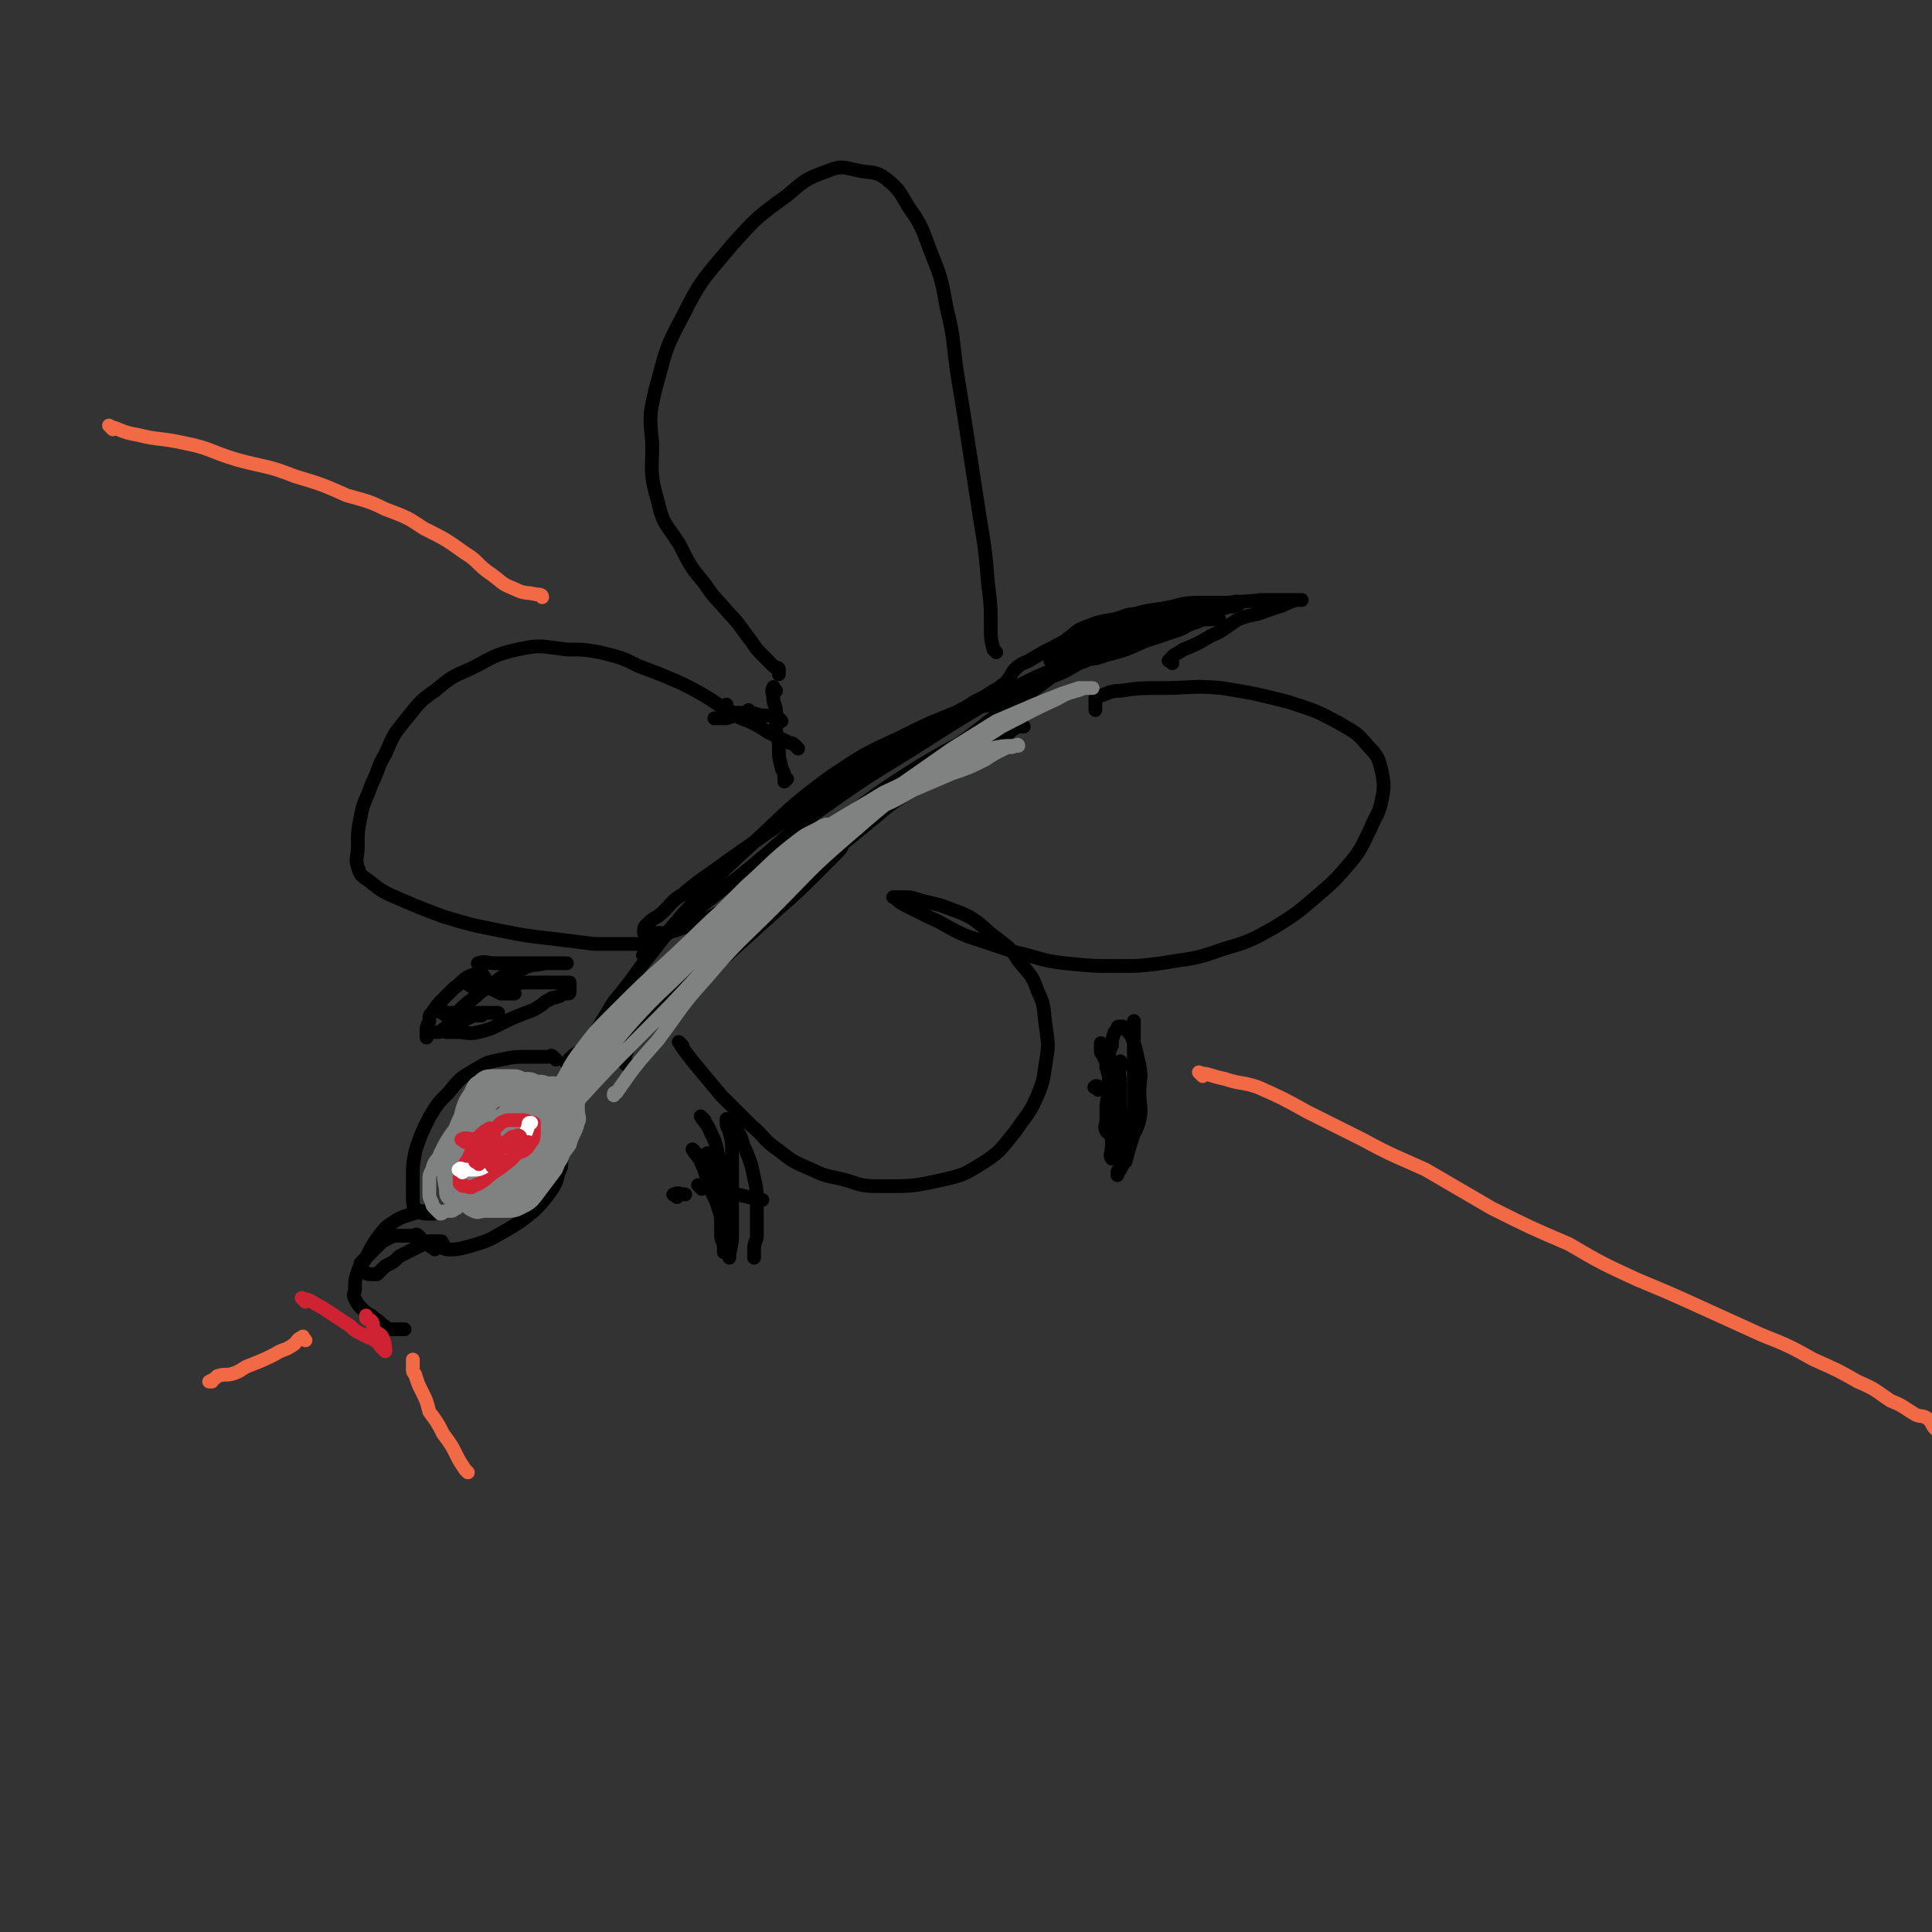 <svg viewBox='0 0 702 702' version='1.1' xmlns='http://www.w3.org/2000/svg' xmlns:xlink='http://www.w3.org/1999/xlink'><rect x="0" y="0" width="702" height="702" fill="#333333" stroke="none"/><g fill='none' stroke='#000000' stroke-width='5' stroke-linecap='round' stroke-linejoin='round'><path d='M207,387c-1,-1 -2,-1 -1,-1 3,-4 4,-3 9,-7 12,-10 12,-10 24,-21 17,-14 17,-14 34,-28 19,-15 18,-16 37,-30 16,-14 17,-13 33,-26 12,-8 12,-9 23,-17 8,-5 8,-5 16,-11 5,-2 5,-2 10,-5 3,-1 3,-1 6,-3 2,0 3,-1 3,-1 '/><path d='M235,348c-1,-1 -2,-1 -1,-1 14,-13 15,-13 30,-25 17,-13 16,-14 33,-27 17,-12 17,-12 35,-23 14,-9 14,-9 29,-18 13,-7 13,-7 27,-13 10,-5 10,-4 20,-8 8,-2 8,-2 15,-5 5,-1 5,-2 10,-3 3,0 3,0 6,0 1,0 1,0 2,0 '/><path d='M362,237c-1,-1 -1,-1 -1,-1 -1,-4 -1,-4 -1,-8 0,-8 0,-8 -1,-16 -1,-12 -1,-12 -3,-24 -2,-13 -2,-13 -4,-26 -2,-13 -2,-13 -4,-25 -2,-13 -1,-13 -4,-25 -2,-11 -2,-11 -6,-21 -3,-8 -3,-9 -8,-16 -3,-5 -3,-6 -8,-10 -4,-3 -5,-2 -10,-3 -5,-1 -6,-2 -11,0 -8,3 -8,3 -15,9 -11,8 -11,8 -20,18 -10,12 -11,12 -18,26 -7,13 -6,13 -10,27 -2,9 -2,9 -1,19 0,10 -1,11 2,21 2,9 3,8 8,16 4,8 4,8 9,14 4,6 4,5 9,11 4,4 4,5 8,10 2,3 2,3 5,6 1,1 1,1 3,3 1,1 1,0 2,1 0,1 0,1 0,2 0,0 0,-1 0,-1 0,0 0,1 0,1 0,0 0,0 0,0 '/><path d='M267,260c-1,-1 -1,-1 -1,-1 -1,-1 -1,-1 -2,-1 -3,-2 -3,-2 -6,-4 -5,-3 -5,-3 -11,-6 -7,-3 -7,-3 -15,-6 -6,-3 -6,-3 -14,-5 -6,-1 -6,-1 -12,-1 -9,-1 -9,-2 -18,0 -9,2 -9,3 -17,7 -7,3 -7,3 -13,8 -6,4 -6,5 -11,11 -4,5 -4,5 -7,12 -3,5 -2,5 -5,11 -2,6 -3,6 -4,12 -1,5 -1,5 -1,11 0,3 -1,4 0,7 1,3 1,3 4,5 5,4 5,4 12,7 7,3 7,3 15,6 10,3 10,3 20,5 10,2 10,2 19,3 8,1 8,1 16,2 6,0 6,0 12,0 3,0 3,0 7,0 1,0 1,0 2,0 0,0 0,0 0,1 0,0 0,0 0,1 '/><path d='M202,385c-1,-1 -1,-1 -1,-1 -1,-1 -1,0 -2,0 -3,0 -3,0 -7,0 -5,0 -5,0 -10,1 -5,1 -5,1 -10,4 -5,3 -5,3 -9,8 -4,4 -4,4 -7,9 -3,6 -3,6 -5,12 -1,5 -1,5 -1,11 0,3 0,3 0,6 0,2 0,3 1,5 0,0 1,0 2,0 1,0 1,1 2,1 1,0 1,0 2,0 0,0 1,0 1,0 -1,0 -1,0 -3,0 -2,0 -2,-1 -5,0 -3,1 -4,1 -7,3 -3,2 -3,2 -6,6 -2,3 -2,3 -4,7 -1,2 -2,2 -3,5 -1,3 -1,3 -1,6 0,2 -1,2 0,4 1,2 1,2 3,4 2,2 2,1 4,3 2,1 2,2 4,3 1,1 1,1 2,1 1,0 1,0 2,0 1,0 1,0 2,0 0,0 0,0 1,0 '/><path d='M158,454c-1,-1 -2,-1 -1,-1 0,-1 1,0 2,0 2,0 2,1 4,1 3,0 3,0 7,-1 7,-2 7,-2 14,-6 5,-3 5,-3 10,-7 3,-3 3,-3 6,-7 2,-3 2,-3 3,-7 1,-2 1,-2 1,-5 0,-2 0,-2 0,-5 0,-1 0,-1 0,-1 0,-1 0,-1 0,-1 '/><path d='M174,416c-1,-1 -1,-1 -1,-1 '/></g>
<g fill='none' stroke='#CF2233' stroke-width='5' stroke-linecap='round' stroke-linejoin='round'><path d='M174,416c-1,-1 -2,-1 -1,-1 0,-1 1,0 2,0 2,0 2,0 4,0 1,0 1,0 3,0 1,0 1,0 2,0 1,0 1,0 2,-1 0,0 0,-1 0,-1 -1,-1 -1,-2 -3,-2 -2,0 -2,0 -4,0 -2,0 -2,1 -4,2 -1,1 -1,1 -2,2 0,1 0,1 0,2 0,0 0,0 0,1 0,0 0,0 1,0 1,0 1,0 3,0 1,0 1,0 3,0 2,0 2,0 4,0 1,0 1,0 3,0 1,0 0,-1 1,-1 0,0 0,0 1,0 0,0 -1,-1 -1,-1 -1,-1 -1,-1 -2,-1 -1,0 -1,0 -2,0 0,0 0,0 0,0 '/></g>
<g fill='none' stroke='#000000' stroke-width='5' stroke-linecap='round' stroke-linejoin='round'><path d='M248,380c-1,-1 -2,-2 -1,-1 1,2 2,3 5,7 5,6 5,6 10,12 5,5 5,5 11,11 5,4 4,5 10,9 5,4 5,4 12,7 6,3 6,2 13,4 6,2 6,2 14,2 9,0 10,0 19,-2 9,-2 9,-2 17,-7 6,-4 6,-5 11,-11 4,-6 5,-6 8,-13 2,-5 2,-5 3,-12 1,-6 1,-6 0,-13 -1,-6 0,-7 -3,-13 -2,-6 -3,-6 -7,-11 -3,-5 -4,-5 -9,-9 -4,-3 -4,-4 -9,-7 -4,-2 -5,-2 -10,-4 -4,-1 -4,-1 -8,-2 -3,-1 -3,-1 -6,-1 -1,0 -1,0 -3,0 0,0 -1,0 0,0 1,1 2,2 4,3 4,2 4,2 8,4 7,3 7,4 14,7 9,3 9,3 18,6 9,2 9,3 18,4 10,1 10,1 19,1 8,0 8,0 16,-1 11,-2 11,-1 22,-5 10,-3 10,-3 19,-8 8,-5 8,-5 15,-11 7,-6 7,-6 13,-13 4,-5 4,-6 7,-12 2,-5 3,-5 4,-10 1,-5 1,-6 0,-11 -1,-4 -1,-5 -5,-9 -4,-5 -5,-5 -10,-8 -9,-5 -10,-5 -19,-8 -12,-3 -12,-3 -24,-5 -11,-1 -11,0 -22,0 -8,0 -8,0 -15,1 -4,0 -4,1 -8,2 -1,0 -1,0 -1,1 0,1 0,1 0,3 0,0 0,1 0,1 '/><path d='M253,419c-1,-1 -2,-2 -1,-1 0,1 2,2 3,5 2,4 1,4 3,8 1,4 2,4 3,8 1,3 1,3 1,6 0,2 0,2 0,4 0,2 1,2 1,4 0,1 0,2 0,2 0,-1 1,-3 1,-5 0,-3 0,-3 0,-6 0,-3 1,-3 0,-7 0,-3 -1,-3 -2,-6 -1,-3 -1,-3 -2,-6 -1,-1 -1,-1 -2,-3 0,-1 -1,-1 -1,-2 0,0 0,0 0,-1 0,0 0,0 0,0 '/><path d='M408,387c-1,-1 -1,-2 -1,-1 -1,3 0,4 0,9 0,5 0,5 0,9 0,3 0,3 -1,6 0,3 0,3 -1,6 0,1 0,1 0,2 0,1 0,1 -1,2 0,0 0,1 0,1 -1,-1 0,-2 0,-5 0,-3 0,-3 0,-6 0,-4 0,-4 0,-8 0,-4 0,-4 -1,-8 0,-3 0,-3 -1,-6 0,-2 0,-2 -1,-4 0,-1 -1,-1 -1,-2 0,-1 0,-1 0,-3 0,0 0,0 0,0 '/><path d='M176,355c-1,-1 -1,-2 -1,-1 -3,0 -3,0 -5,1 -2,1 -2,2 -5,4 -2,2 -2,2 -4,4 -2,2 -2,2 -4,5 -1,1 -1,1 -1,3 -1,2 -1,2 -1,4 0,1 0,1 0,2 0,0 0,-2 1,-2 1,0 1,0 3,0 1,0 1,0 2,-1 2,-1 2,-1 4,-2 1,-1 1,0 3,-1 1,0 1,-1 2,-1 2,-1 2,-1 4,-1 0,0 1,0 1,0 '/><path d='M284,262c-1,-1 -1,-1 -1,-1 -3,-1 -3,-1 -5,-1 -3,0 -3,-1 -6,-1 -2,0 -2,0 -4,0 -1,0 -1,0 -3,0 -1,0 -1,1 -2,1 -1,1 -1,1 -3,1 0,0 -1,0 0,0 1,0 2,0 4,0 3,-1 3,-1 6,-2 1,0 2,-1 2,-1 '/><path d='M282,251c-1,-1 -1,-2 -1,-1 -1,1 0,2 0,4 0,2 1,2 1,5 0,3 0,3 0,6 0,3 1,3 1,6 0,4 0,4 1,8 0,1 1,1 1,3 0,1 0,1 0,2 0,0 1,-1 1,-1 '/><path d='M290,272c-1,-1 -1,-1 -1,-1 -1,-1 -1,-1 -2,-1 -4,-2 -4,-2 -8,-4 -3,-2 -3,-2 -7,-4 -3,-1 -3,-1 -6,-3 -1,0 -1,-1 -2,-1 0,0 0,0 0,0 -1,-1 0,-1 0,-2 '/><path d='M426,241c-1,-1 -2,-1 -1,-1 1,-2 2,-2 5,-4 5,-2 5,-2 10,-5 5,-2 5,-3 10,-6 5,-2 5,-1 10,-3 3,-1 3,-1 6,-2 2,-1 2,-1 5,-2 1,0 2,0 2,0 -1,0 -3,0 -5,0 -5,0 -5,0 -10,0 -7,1 -7,0 -15,2 -11,2 -11,2 -22,5 -9,2 -9,2 -18,5 -6,2 -6,3 -13,6 -3,2 -3,2 -7,4 -1,0 -2,0 -1,0 0,0 1,0 3,0 3,0 3,0 6,0 6,-1 6,0 11,-2 8,-2 7,-2 14,-5 6,-2 6,-2 12,-4 3,-1 3,-2 7,-3 2,-1 2,-1 5,-1 1,0 2,0 3,0 '/><path d='M429,224c-1,-1 -1,-1 -1,-1 -2,-1 -3,0 -5,0 -4,0 -4,0 -9,0 -5,0 -5,1 -9,2 -6,1 -6,1 -11,3 -3,1 -3,2 -6,4 -1,1 -1,1 -2,2 0,0 -1,0 0,1 0,0 1,1 2,1 3,0 3,0 6,0 8,-1 8,-1 16,-3 7,-2 7,-2 15,-4 6,-2 6,-2 13,-5 3,-1 3,-2 7,-3 2,-1 2,0 4,-1 1,0 2,-1 1,-1 0,-1 -2,0 -4,0 -5,0 -5,0 -11,0 -6,0 -6,1 -12,2 -7,1 -7,1 -14,3 -7,2 -7,2 -14,5 -6,2 -6,3 -12,6 -4,2 -4,2 -9,5 -2,1 -3,1 -5,3 -1,1 -1,1 -2,3 -1,1 -1,2 -3,3 -1,1 -1,1 -3,2 -3,2 -3,2 -7,4 -3,2 -3,2 -7,4 -4,2 -4,2 -9,5 -6,4 -6,4 -12,8 -10,6 -10,5 -19,11 -12,8 -12,8 -23,16 -10,7 -10,7 -20,14 -8,6 -9,6 -16,12 -5,3 -4,4 -9,8 -2,1 -2,1 -4,3 -1,1 -1,1 -1,2 0,0 0,0 0,1 1,0 1,0 3,0 2,0 2,0 5,0 4,-1 4,-1 9,-3 8,-3 8,-3 16,-8 12,-6 12,-6 23,-13 12,-8 12,-8 23,-16 9,-7 9,-7 18,-13 8,-6 8,-6 15,-11 6,-3 6,-3 12,-7 3,-2 3,-3 6,-6 2,-2 1,-2 3,-4 0,0 1,0 1,-1 0,0 0,-1 0,-1 0,0 0,0 0,0 -4,0 -4,0 -7,0 -7,1 -7,1 -14,3 -10,4 -10,4 -20,9 -13,6 -13,6 -25,14 -15,11 -15,12 -28,24 -12,11 -12,11 -23,23 -10,11 -9,11 -18,22 -5,7 -5,7 -10,13 -3,5 -3,5 -6,10 -1,2 -1,2 -1,4 0,0 0,1 0,1 1,0 2,0 4,-1 5,-2 6,-2 10,-5 10,-8 10,-9 19,-17 11,-10 11,-11 22,-21 12,-10 12,-10 25,-20 11,-9 11,-9 22,-18 8,-7 8,-6 17,-12 7,-5 8,-5 15,-10 5,-2 6,-2 11,-5 3,-2 3,-2 6,-4 1,-1 1,-1 3,-2 1,0 1,0 2,0 0,0 -1,0 -1,0 -2,0 -2,0 -4,0 -7,2 -7,1 -14,4 -10,5 -10,5 -20,11 -14,9 -14,9 -27,19 -15,11 -16,11 -30,23 -15,12 -15,12 -28,25 -11,10 -11,10 -21,21 -6,7 -6,8 -12,15 -2,4 -3,4 -5,8 -1,1 -1,1 -1,3 0,0 0,1 0,1 3,-2 4,-2 7,-5 10,-8 10,-8 19,-17 13,-11 13,-11 26,-22 11,-10 11,-10 21,-19 8,-7 8,-7 16,-15 3,-3 3,-3 6,-6 1,-1 2,-2 2,-3 -1,0 -2,1 -3,1 -4,1 -4,1 -7,3 -6,2 -6,2 -12,6 -7,5 -7,5 -14,11 -7,7 -7,7 -14,15 -7,8 -7,8 -14,17 -6,7 -6,7 -11,14 -2,5 -2,5 -4,10 0,1 -1,1 0,2 0,1 1,1 2,1 0,0 1,0 1,0 '/></g>
<g fill='none' stroke='#808282' stroke-width='5' stroke-linecap='round' stroke-linejoin='round'><path d='M202,400c-1,-1 -1,-2 -1,-1 -1,1 -1,2 -2,5 -1,3 -1,3 -3,6 -2,3 -2,3 -4,7 -1,3 -1,3 -3,6 -1,3 -1,3 -3,6 -1,2 -1,2 -2,4 -1,2 -1,2 -1,4 0,0 0,0 0,1 1,0 1,-1 2,-1 2,-1 2,0 4,-1 2,-1 3,0 5,-2 2,-2 2,-2 4,-5 1,-2 1,-2 3,-4 1,-2 2,-2 3,-4 1,-2 0,-2 1,-4 0,-1 0,-1 1,-3 0,-1 1,-1 1,-2 0,-1 0,-1 0,-1 0,-2 0,-2 0,-3 0,-1 0,-1 0,-2 0,-1 0,-1 0,-3 0,0 0,0 0,0 0,-1 0,-1 0,-2 0,-1 0,-1 0,-1 -1,-2 -1,-2 -2,-3 -2,-1 -2,0 -4,0 -2,0 -2,-1 -5,-1 -3,0 -3,0 -7,0 -3,0 -3,0 -7,1 -3,1 -3,1 -6,3 -3,2 -3,2 -6,5 -3,3 -3,3 -6,7 -2,3 -2,3 -4,7 -1,3 -2,2 -3,6 -1,2 -1,2 -1,4 0,2 0,2 0,5 0,1 0,1 1,3 0,1 0,1 1,2 1,1 1,1 2,2 1,0 1,-1 2,-1 1,0 1,0 2,0 1,0 1,-1 2,-1 0,-2 0,-2 1,-3 1,-2 0,-2 1,-4 1,-3 0,-3 1,-6 0,-2 0,-2 1,-4 1,-2 1,-2 3,-5 1,-2 0,-3 2,-5 2,-3 2,-2 5,-5 2,-2 2,-2 5,-4 2,-2 3,-1 6,-3 2,-1 2,-1 4,-2 1,-1 1,-1 3,-1 1,0 1,0 2,0 0,0 1,0 1,0 -1,-1 -1,-2 -2,-3 -1,-1 -2,-1 -4,-1 -2,-1 -2,-1 -5,-1 -2,-1 -2,-1 -5,-1 -3,0 -3,0 -6,0 -2,0 -3,0 -5,2 -2,1 -2,2 -3,4 -2,3 -2,3 -3,6 -1,4 -1,4 -2,8 0,3 0,3 0,7 0,3 0,3 0,7 0,3 0,3 1,7 1,2 0,3 2,5 1,2 1,2 3,3 2,1 2,0 4,0 2,0 2,0 5,0 1,0 1,0 3,0 2,0 3,0 5,-1 4,-2 4,-2 7,-6 3,-4 3,-4 6,-8 2,-5 2,-5 5,-9 1,-4 2,-4 3,-8 1,-2 0,-2 0,-5 0,-1 0,-2 0,-3 -1,-2 -1,-2 -2,-3 -2,-2 -2,-2 -5,-3 -3,-1 -3,0 -6,0 -4,0 -4,-1 -8,0 -3,1 -3,1 -6,3 -3,2 -3,2 -5,5 -2,3 -3,3 -4,7 -1,3 -1,4 -1,8 0,4 0,4 0,8 0,2 -1,2 0,5 0,2 1,2 2,4 1,1 1,1 3,2 1,0 1,0 3,0 2,0 3,1 5,0 2,-1 3,-1 5,-3 2,-2 2,-3 4,-6 2,-3 2,-4 3,-8 1,-3 0,-4 0,-8 0,-3 1,-3 0,-7 -1,-3 -1,-3 -4,-6 -2,-2 -3,-2 -6,-3 -2,-1 -3,-1 -6,0 -3,0 -3,0 -6,2 -3,2 -3,2 -6,5 -3,4 -3,4 -5,9 -2,5 -2,5 -3,11 -1,4 -1,5 0,10 0,2 0,3 2,4 2,1 2,1 5,1 2,0 2,0 5,0 3,-1 4,0 7,-2 4,-2 4,-3 8,-6 3,-3 4,-3 7,-7 2,-3 2,-3 3,-7 1,-3 1,-3 1,-7 0,-2 0,-2 -1,-4 -2,-2 -2,-3 -5,-4 -3,-1 -3,0 -7,0 -3,0 -4,-1 -7,0 -4,2 -4,2 -7,6 -2,3 -2,3 -4,8 -1,4 -1,4 -2,9 0,4 -1,4 0,8 0,2 0,3 2,5 2,1 2,0 5,0 2,0 2,1 5,0 4,-1 4,-1 8,-4 5,-3 5,-3 10,-7 4,-3 4,-3 7,-8 2,-3 2,-3 3,-7 1,-2 1,-3 0,-5 0,-1 -1,-1 -2,-2 -2,-1 -2,0 -4,0 -4,0 -5,-1 -9,1 -5,2 -5,2 -10,6 -4,3 -4,3 -7,8 -2,4 -2,4 -4,10 -1,2 0,2 0,5 0,0 0,1 1,1 2,0 3,1 5,0 4,-1 4,-1 8,-4 5,-3 5,-3 10,-8 4,-5 4,-5 8,-11 2,-3 2,-3 4,-7 1,-2 1,-2 1,-4 0,-1 0,-1 0,-2 0,0 -1,0 -2,0 -2,0 -2,0 -4,1 -5,1 -5,1 -9,4 -4,3 -4,3 -7,7 -3,3 -3,3 -5,7 -1,2 -1,2 -2,5 0,0 0,0 0,0 0,0 0,0 1,0 0,0 0,0 1,0 3,-2 3,-2 6,-5 4,-4 4,-4 8,-9 6,-7 5,-7 12,-15 6,-7 6,-7 13,-15 5,-5 6,-5 11,-10 0,0 0,0 0,0 '/><path d='M179,433c-1,-1 -2,-1 -1,-1 1,-2 2,-1 4,-3 5,-5 5,-5 10,-10 9,-10 9,-10 18,-19 11,-12 11,-12 22,-23 12,-12 12,-12 23,-24 12,-12 12,-12 23,-23 7,-7 7,-7 14,-14 4,-5 3,-5 7,-11 1,-2 1,-2 2,-4 0,-1 0,-1 0,-1 -1,-1 -1,0 -2,0 -5,3 -5,2 -10,6 -9,7 -9,8 -18,16 -13,13 -13,13 -26,26 -13,14 -13,15 -26,30 -9,11 -9,11 -18,21 -6,7 -6,7 -12,14 -3,3 -2,4 -5,8 -1,2 -1,2 -2,4 0,1 0,1 0,2 0,1 0,1 0,2 1,0 1,-1 2,-1 2,-1 3,-1 5,-3 5,-5 5,-5 10,-11 7,-11 6,-11 14,-21 8,-12 8,-12 17,-24 9,-12 9,-12 19,-23 9,-10 9,-10 19,-18 9,-8 9,-8 18,-14 8,-6 8,-6 16,-11 8,-4 8,-4 16,-9 7,-3 7,-3 14,-7 7,-3 7,-3 14,-6 6,-2 6,-2 12,-5 3,-2 3,-2 7,-4 2,-1 2,0 4,-1 0,0 1,-1 1,0 -5,0 -6,0 -10,1 -9,2 -9,2 -17,6 -11,4 -11,5 -22,10 -13,8 -14,8 -26,16 -13,10 -13,10 -26,21 -13,11 -13,12 -26,24 -10,9 -10,9 -20,19 -7,7 -7,7 -13,15 -3,4 -3,5 -6,10 -2,3 -2,3 -3,6 0,1 0,1 0,2 0,0 0,-1 0,-1 1,0 1,0 2,0 3,-1 3,-1 6,-3 4,-4 4,-5 8,-9 6,-9 6,-9 13,-17 10,-11 10,-10 20,-20 12,-12 12,-12 24,-23 13,-12 13,-12 26,-23 13,-10 13,-10 26,-19 10,-7 10,-7 20,-14 8,-5 8,-5 16,-10 7,-3 7,-3 14,-6 5,-2 5,-2 10,-4 3,-1 3,-1 6,-2 1,0 1,0 3,0 1,0 2,0 2,0 -1,0 -2,0 -3,0 -5,2 -5,1 -10,4 -11,5 -10,5 -20,10 -12,8 -13,7 -24,15 -17,12 -17,12 -32,25 -14,12 -14,13 -27,26 -12,12 -13,12 -24,25 -10,11 -9,11 -18,23 -8,9 -8,9 -15,19 -1,0 -1,0 -1,1 '/></g>
<g fill='none' stroke='#CF2233' stroke-width='5' stroke-linecap='round' stroke-linejoin='round'><path d='M176,418c-1,-1 -1,-1 -1,-1 '/><path d='M176,418c-1,-1 -1,-1 -1,-1 '/></g>
<g fill='none' stroke='#000000' stroke-width='5' stroke-linecap='round' stroke-linejoin='round'><path d='M246,435c-1,-1 -2,-1 -1,-1 1,-1 2,0 4,0 '/><path d='M255,432c-1,-1 -2,-2 -1,-1 2,0 3,0 6,1 4,1 4,1 8,2 4,1 4,1 9,2 0,0 0,0 0,0 '/><path d='M406,413c-1,-1 -1,-1 -1,-1 '/><path d='M399,396c-1,-1 -2,-1 -1,-1 0,-1 1,0 2,0 1,0 1,0 3,0 1,0 1,0 2,0 0,0 0,0 0,0 '/><path d='M162,369c-1,-1 -2,-1 -1,-1 0,-1 1,0 2,0 2,0 2,0 4,0 1,0 1,0 3,0 4,0 4,0 8,0 1,0 1,0 3,0 0,0 0,0 0,0 '/><path d='M172,359c-1,-1 -2,-1 -1,-1 0,-1 1,0 3,0 2,0 2,0 4,1 2,1 2,1 4,2 2,0 2,0 4,0 0,0 1,0 1,0 '/><path d='M175,351c-1,-1 -2,-1 -1,-1 2,-1 3,0 6,0 3,0 3,0 6,0 2,0 2,0 5,0 2,0 2,0 4,0 3,0 3,0 7,0 1,0 1,0 3,0 0,0 1,0 1,0 -1,0 -1,0 -2,0 -3,0 -3,0 -6,0 -4,1 -4,0 -8,2 -5,1 -5,1 -9,4 -3,2 -3,2 -7,5 -3,3 -3,2 -7,6 -2,2 -2,2 -4,5 -1,1 0,1 -1,3 0,0 0,0 0,0 0,0 0,0 1,0 1,0 1,0 3,0 4,0 4,1 8,0 4,-1 4,-1 8,-3 4,-2 4,-2 9,-4 3,-1 3,-1 6,-3 1,-1 1,-1 3,-2 1,-1 1,0 3,-1 1,0 1,-1 2,-1 0,0 0,0 1,0 0,0 0,0 0,0 1,0 1,0 1,-1 0,-1 0,-1 0,-2 0,0 0,0 0,-1 0,0 0,0 0,0 -1,0 -1,0 -2,0 -2,0 -2,0 -5,0 -4,0 -4,0 -9,0 -3,0 -3,1 -6,1 -4,0 -4,0 -7,0 -1,0 -1,0 -3,1 -1,0 -1,0 -1,1 0,0 0,0 0,1 '/><path d='M256,407c-1,-1 -2,-2 -1,-1 0,1 2,2 3,5 2,4 2,4 3,9 2,6 2,6 3,13 1,5 1,5 1,10 0,3 0,3 0,7 0,2 0,2 0,5 0,1 0,2 0,2 0,-3 1,-4 1,-8 0,-4 0,-4 0,-8 0,-4 0,-4 0,-8 0,-5 0,-5 0,-9 0,-3 0,-3 0,-6 0,-3 0,-3 -1,-7 0,-1 -1,-1 -1,-3 0,-1 0,-2 0,-1 1,0 2,1 4,4 2,3 1,3 3,7 2,5 2,5 3,10 1,4 1,5 1,9 0,3 0,3 0,7 0,2 0,2 0,5 0,2 -1,2 -1,5 0,1 0,1 0,2 0,0 0,0 0,1 0,0 0,0 0,0 0,0 0,0 0,0 '/><path d='M403,412c-1,-1 -1,-1 -1,-1 -1,-2 0,-2 0,-4 0,-2 0,-2 0,-4 0,-4 1,-4 1,-8 0,-3 0,-3 0,-6 0,-2 0,-2 0,-5 0,-2 0,-2 1,-4 0,-2 0,-2 1,-5 0,0 0,0 1,-1 0,-1 0,-1 1,-1 0,0 0,0 1,0 0,0 0,0 1,1 2,2 2,2 3,5 1,3 1,4 2,8 1,5 0,5 0,10 0,5 1,5 0,10 -1,4 -2,4 -3,8 -1,3 -1,3 -2,7 -1,1 -1,1 -2,3 0,0 -1,0 -1,1 0,0 0,1 0,1 0,-1 1,-2 1,-3 1,-3 1,-3 2,-6 1,-4 1,-4 2,-9 1,-5 1,-5 1,-11 0,-5 0,-5 0,-10 0,-4 0,-4 0,-9 0,-2 0,-2 0,-5 0,-1 0,-2 0,-3 0,0 0,0 0,1 0,0 0,0 0,1 '/><path d='M153,450c-1,-1 -1,-1 -1,-1 -1,-1 -1,0 -2,0 -2,0 -2,0 -5,0 -2,0 -2,0 -4,1 -2,1 -2,1 -4,3 -2,2 -2,2 -4,4 -1,1 -1,1 -2,2 0,1 0,1 0,2 0,0 0,0 0,0 0,1 1,1 1,1 1,0 1,1 2,1 0,0 0,0 1,0 1,0 1,0 2,0 1,-1 1,-1 2,-2 1,-1 1,-1 3,-2 2,-1 2,-2 4,-3 2,-1 2,-1 4,-2 2,-1 2,-1 4,-2 1,0 1,-1 2,-1 1,0 1,0 2,0 0,0 0,0 1,0 0,0 1,0 1,0 1,0 0,0 1,1 0,0 0,0 0,0 '/></g>
<g fill='none' stroke='#F26946' stroke-width='5' stroke-linecap='round' stroke-linejoin='round'><path d='M41,156c-1,-1 -2,-2 -1,-1 4,1 4,2 10,3 8,2 8,1 17,3 10,2 9,3 19,6 11,3 11,2 21,6 10,3 10,3 19,7 7,2 8,2 14,5 8,3 8,3 14,7 8,4 8,4 15,9 5,3 4,4 10,8 4,3 3,3 8,5 4,2 4,1 8,2 1,0 2,0 2,1 '/><path d='M437,391c-1,-1 -2,-2 -1,-1 3,0 4,1 9,2 6,2 6,1 12,3 9,4 9,4 18,9 10,5 10,5 20,10 11,6 12,6 23,11 12,7 12,7 24,14 14,7 14,7 28,13 12,7 12,7 25,13 12,5 12,5 23,10 11,5 11,5 22,10 10,4 10,4 19,9 9,4 9,4 16,8 7,3 6,3 12,7 5,2 4,2 9,5 2,1 3,0 5,2 1,1 1,2 2,3 3,3 3,3 7,6 0,0 0,0 0,0 '/><path d='M170,535c-1,-1 -1,-1 -1,-1 -2,-3 -2,-3 -3,-5 -2,-4 -2,-4 -5,-8 -2,-4 -2,-4 -5,-8 -1,-4 -1,-4 -3,-8 -1,-2 -1,-2 -2,-5 0,-1 -1,-1 -1,-2 0,-2 0,-2 0,-4 0,0 0,0 0,0 0,0 0,0 0,0 '/><path d='M111,487c-1,-1 -1,-2 -1,-1 -2,0 -2,2 -4,3 -3,2 -3,1 -6,3 -4,2 -4,2 -9,4 -3,1 -3,2 -6,3 -3,1 -3,0 -6,1 -1,1 -1,1 -3,2 0,0 0,0 0,0 0,0 0,0 1,0 '/></g>
<g fill='none' stroke='#CF2233' stroke-width='5' stroke-linecap='round' stroke-linejoin='round'><path d='M111,473c-1,-1 -2,-2 -1,-1 1,0 2,0 5,2 2,1 2,1 5,3 3,2 3,2 6,4 2,1 2,2 4,3 2,1 2,1 4,2 1,0 1,0 2,1 2,1 1,1 3,3 0,0 1,1 1,1 0,-1 0,-3 -1,-5 -1,-2 -2,-1 -3,-3 -1,-1 0,-2 -1,-3 -1,-1 -1,0 -2,-1 0,-1 0,-1 0,-1 '/><path d='M169,415c-1,-1 -2,-1 -1,-1 1,-1 2,0 5,0 1,0 1,0 3,-1 1,0 1,0 2,-1 0,-1 0,-1 0,-1 0,-1 0,-1 0,-1 -2,1 -2,1 -4,3 -2,2 -1,3 -3,6 -1,3 -2,3 -3,6 -1,2 -1,2 -1,4 0,0 0,1 0,1 1,1 1,1 2,1 1,0 2,1 3,0 5,-2 4,-3 9,-6 4,-3 4,-3 7,-6 3,-1 3,-1 5,-4 1,-1 1,-2 1,-4 0,0 0,0 0,-1 0,-1 0,-1 0,-2 0,0 0,0 -1,0 -1,0 -1,-1 -3,-1 -2,0 -2,0 -4,0 -2,0 -2,0 -4,1 -1,1 -1,1 -2,2 -1,2 0,2 -1,5 0,1 0,1 0,2 '/></g>
<g fill='none' stroke='#FFFFFF' stroke-width='5' stroke-linecap='round' stroke-linejoin='round'><path d='M168,426c-1,-1 -2,-1 -1,-1 0,-1 1,0 2,0 1,0 1,0 3,0 2,0 2,0 4,-1 2,-1 2,-1 4,-2 3,-2 3,-2 6,-4 2,-1 2,-1 3,-3 2,-3 2,-3 3,-6 0,-1 0,-1 1,-1 '/></g>
<g fill='none' stroke='#CF2233' stroke-width='5' stroke-linecap='round' stroke-linejoin='round'><path d='M180,425c-1,-1 -1,-1 -1,-1 -1,-1 0,-1 0,-1 -1,-2 -2,-2 -4,-4 -1,-1 -2,-1 -1,-1 0,-1 1,0 2,0 2,0 2,-1 4,-1 2,0 2,0 4,0 2,0 2,0 4,-1 1,0 1,-1 2,-1 1,0 1,0 2,0 0,0 0,0 0,0 '/><path d='M174,423c-1,-1 -2,-1 -1,-1 1,-1 2,0 4,0 2,0 2,0 4,0 1,0 1,0 3,0 1,0 1,0 2,-1 1,-1 0,-1 1,-2 1,-1 1,-1 2,-3 0,-1 0,-1 0,-1 0,-1 0,-1 0,-1 0,-1 0,-1 0,-1 -1,-1 -1,0 -2,0 -1,0 -1,0 -2,1 -1,1 -2,1 -3,2 -1,1 0,1 -1,2 0,0 0,0 -1,0 0,0 0,0 0,0 '/></g>
</svg>